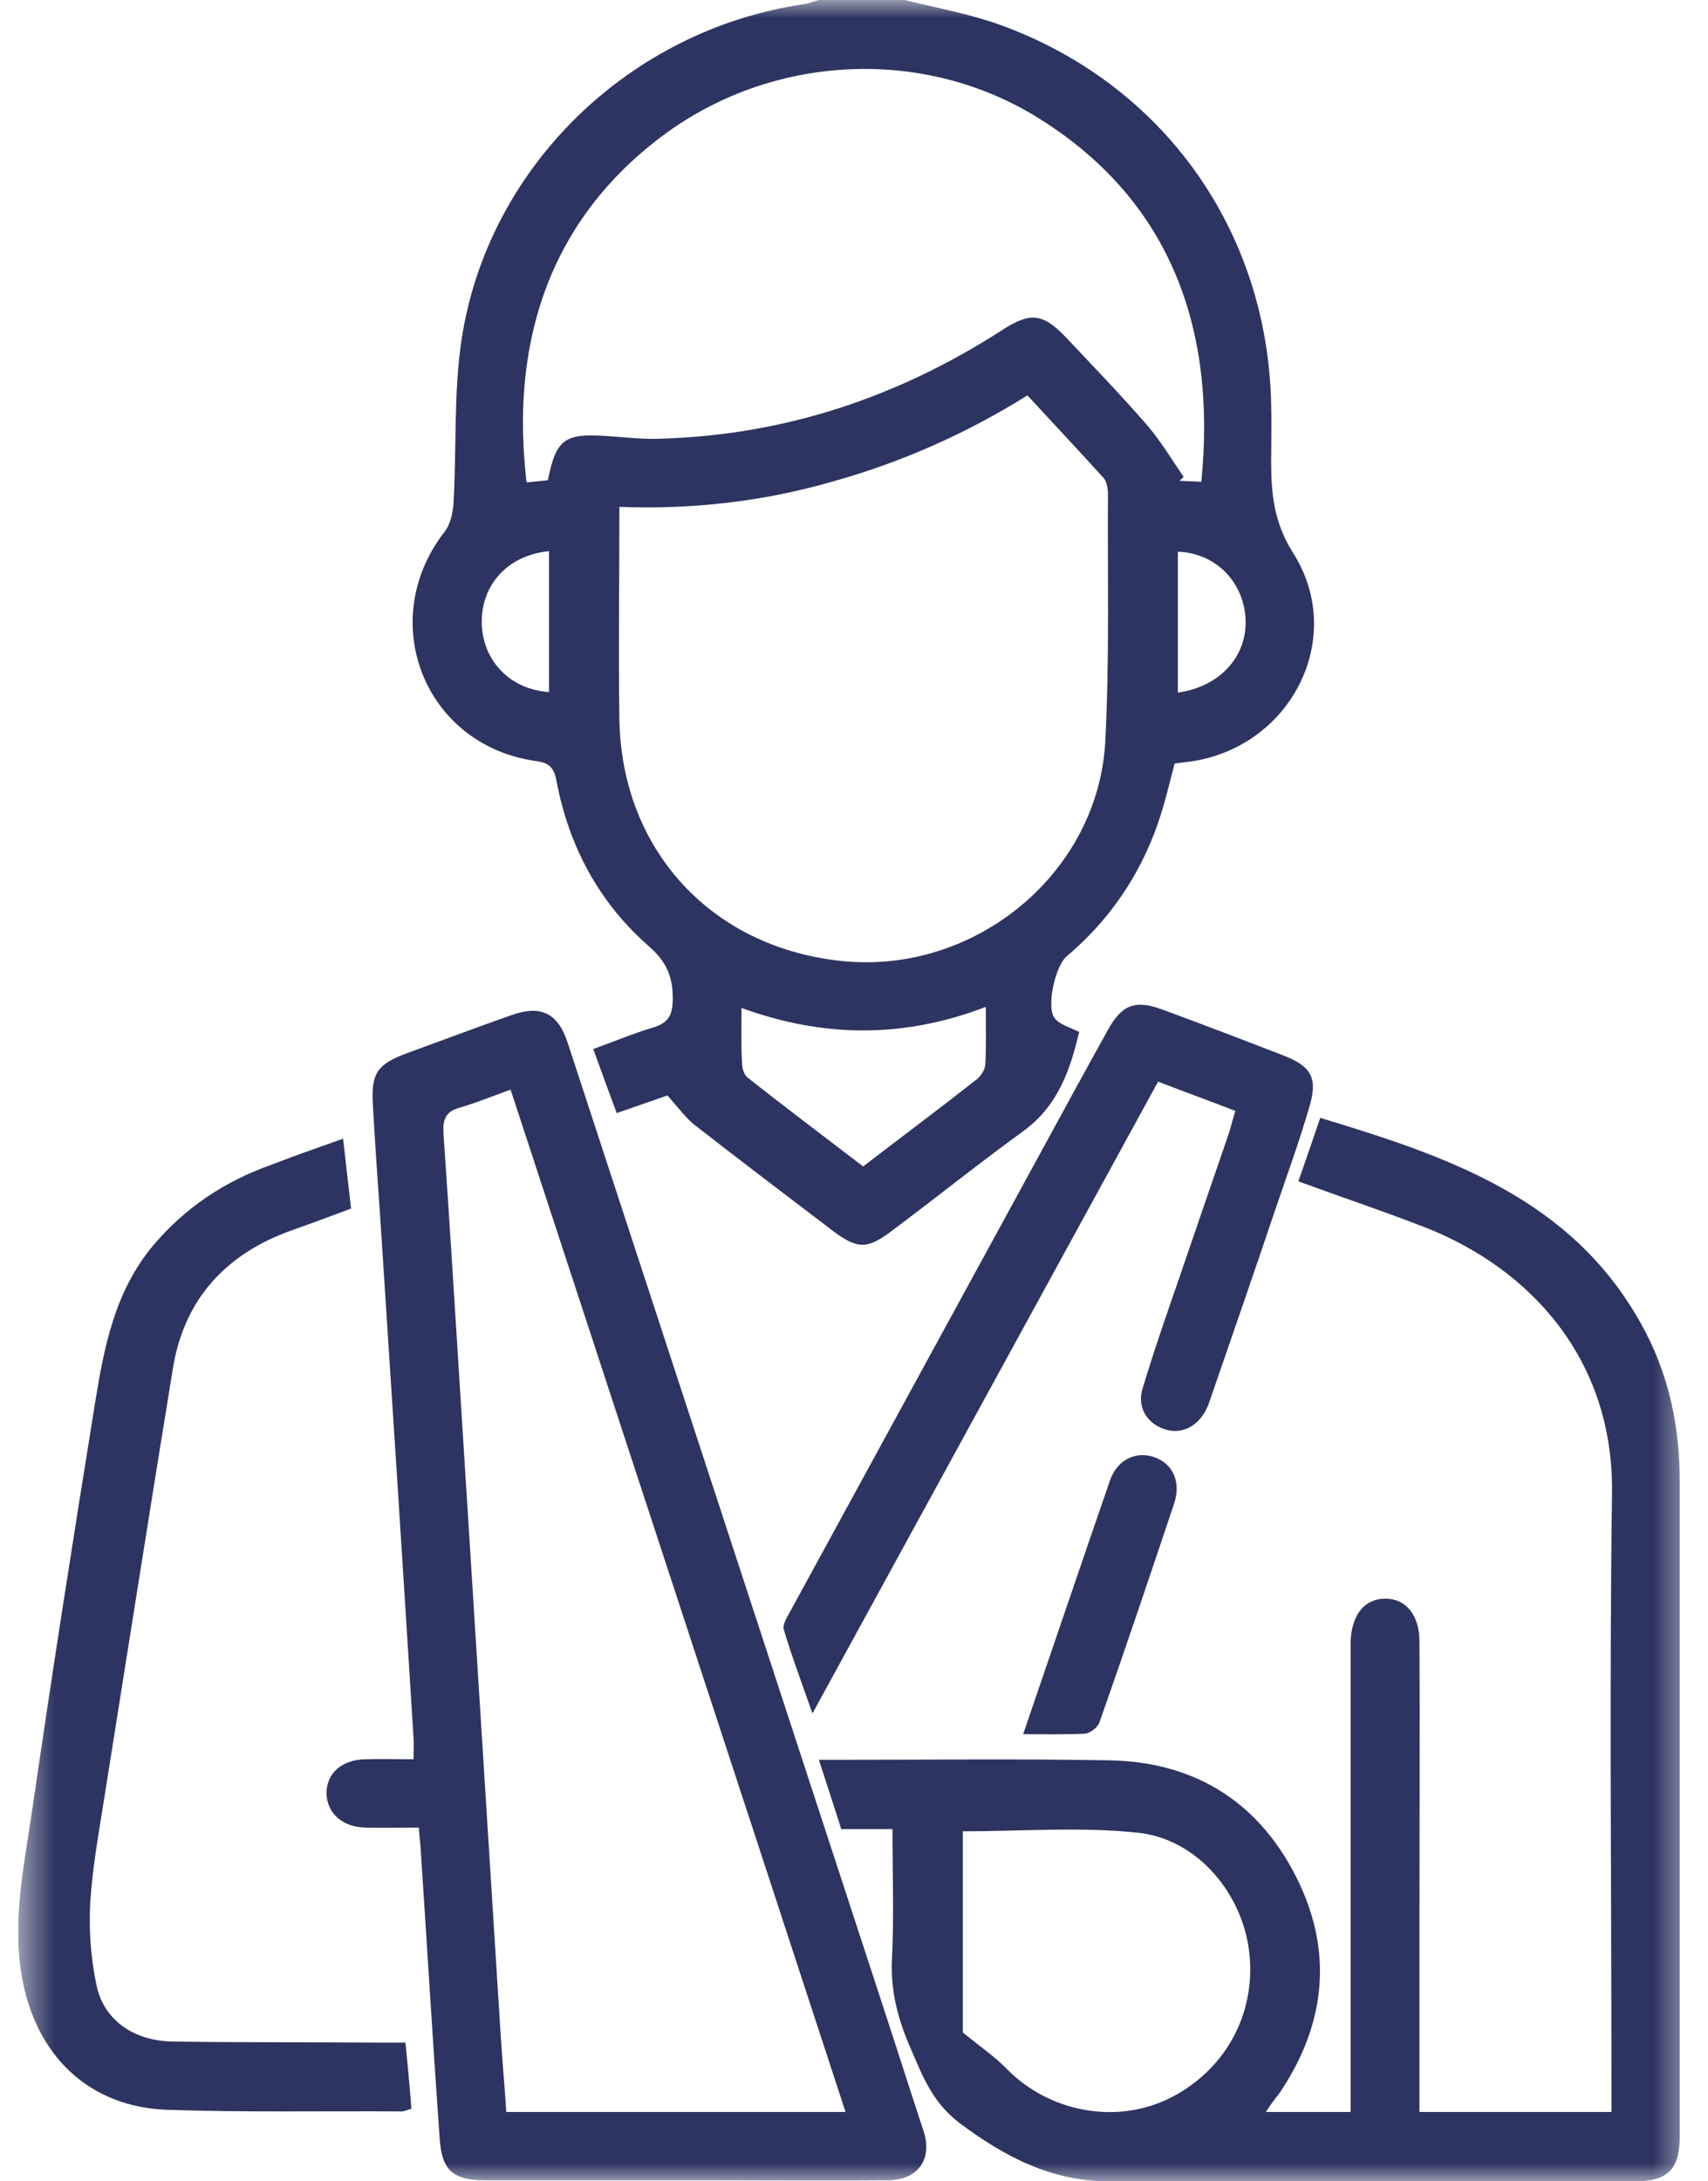 <svg xmlns="http://www.w3.org/2000/svg" width="47" height="60" viewBox="0 0 47 60" fill="none"><g clip-path="url(#clip0_116_110)"><mask id="mask0_116_110" style="mask-type:luminance" maskUnits="userSpaceOnUse" x="0" y="0" width="47" height="60"><path d="M46.5 0H0.5V60H46.5V0Z" fill="white"></path></mask><g mask="url(#mask0_116_110)"><path d="M24.896 0C25.777 0.22 26.687 0.382 27.538 0.69C32.015 2.319 34.877 6.341 34.979 11.111C34.994 11.639 34.979 12.167 34.979 12.696C34.979 13.576 35.053 14.369 35.581 15.206C37.049 17.51 35.566 20.475 32.866 20.93C32.69 20.959 32.514 20.974 32.323 21.003C32.176 21.561 32.044 22.133 31.853 22.676C31.354 24.1 30.517 25.318 29.358 26.301C29.035 26.566 28.786 27.696 29.02 28.004C29.152 28.18 29.431 28.253 29.696 28.386C29.446 29.442 29.108 30.426 28.154 31.116C26.922 32.011 25.733 32.965 24.515 33.875C23.869 34.359 23.59 34.359 22.944 33.875C21.667 32.906 20.39 31.937 19.128 30.954C18.864 30.749 18.658 30.455 18.365 30.132C17.983 30.264 17.514 30.426 16.971 30.616C16.75 30.029 16.545 29.457 16.325 28.855C16.897 28.65 17.411 28.43 17.954 28.268C18.35 28.151 18.497 27.975 18.512 27.534C18.526 26.903 18.365 26.477 17.866 26.037C16.486 24.834 15.65 23.278 15.312 21.473C15.239 21.091 15.092 20.974 14.725 20.93C11.672 20.489 10.336 17.07 12.23 14.633C12.391 14.428 12.465 14.105 12.479 13.841C12.567 12.344 12.479 10.817 12.7 9.349C13.419 4.594 17.323 0.822 22.108 0.117C22.254 0.103 22.401 0.029 22.548 0C23.34 0 24.118 0 24.896 0ZM17.044 13.943C17.044 15.954 17.015 17.862 17.044 19.785C17.103 23.381 19.583 26.067 23.164 26.433C26.819 26.815 30.224 24.026 30.415 20.387C30.532 18.126 30.474 15.866 30.488 13.591C30.488 13.444 30.459 13.253 30.371 13.151C29.681 12.387 28.976 11.639 28.272 10.876C26.555 11.947 24.779 12.725 22.885 13.253C20.992 13.796 19.055 14.017 17.044 13.943ZM33.057 13.253C33.482 9.012 32.191 5.431 28.448 3.17C25.292 1.277 21.183 1.512 18.203 3.757C14.945 6.208 14.064 9.687 14.49 13.268C14.696 13.253 14.901 13.224 15.077 13.209C15.297 12.094 15.532 11.918 16.648 11.991C17.176 12.021 17.704 12.094 18.218 12.065C21.608 11.962 24.72 10.92 27.567 9.085C28.36 8.571 28.698 8.615 29.343 9.291C30.077 10.069 30.826 10.846 31.53 11.654C31.927 12.109 32.235 12.622 32.572 13.121C32.528 13.151 32.499 13.195 32.455 13.224C32.675 13.239 32.866 13.239 33.057 13.253ZM20.405 27.725C20.405 28.283 20.39 28.767 20.42 29.252C20.42 29.384 20.478 29.574 20.581 29.648C21.623 30.47 22.68 31.262 23.751 32.084C24.823 31.262 25.865 30.484 26.892 29.677C26.995 29.589 27.098 29.428 27.112 29.296C27.142 28.797 27.127 28.297 27.127 27.696C24.867 28.562 22.665 28.547 20.405 27.725ZM15.107 15.162C13.991 15.264 13.242 16.071 13.257 17.128C13.272 18.156 14.02 18.963 15.107 19.036C15.107 17.745 15.107 16.468 15.107 15.162ZM32.411 19.051C33.57 18.89 34.319 18.053 34.275 17.04C34.231 15.998 33.438 15.206 32.411 15.176C32.411 16.453 32.411 17.745 32.411 19.051Z" fill="#2E3461"></path><path d="M34.833 58.092C35.654 58.092 36.374 58.092 37.166 58.092C37.166 57.843 37.166 57.608 37.166 57.388C37.166 53.469 37.166 49.535 37.166 45.617C37.166 45.455 37.166 45.308 37.166 45.147C37.196 44.413 37.548 43.973 38.12 43.973C38.693 43.973 39.06 44.428 39.06 45.161C39.074 47.569 39.06 49.961 39.06 52.368C39.06 54.261 39.06 56.155 39.06 58.092C40.821 58.092 42.553 58.092 44.343 58.092C44.343 57.843 44.343 57.622 44.343 57.388C44.343 51.957 44.285 46.526 44.358 41.096C44.417 37.383 42.098 34.888 39.206 33.757C38.076 33.317 36.931 32.935 35.728 32.495C35.933 31.908 36.124 31.35 36.33 30.748C39.823 31.805 43.228 32.95 45.151 36.399C45.928 37.779 46.237 39.276 46.222 40.846C46.222 45.059 46.222 49.286 46.222 53.498C46.222 55.259 46.222 57.021 46.222 58.767C46.222 59.677 45.885 60 44.989 60C40.16 60 35.346 60 30.518 60C28.947 60 27.67 59.34 26.408 58.4C25.659 57.828 25.395 57.123 25.072 56.375C24.72 55.582 24.5 54.775 24.544 53.894C24.603 52.72 24.559 51.546 24.559 50.313C24.089 50.313 23.619 50.313 23.15 50.313C22.944 49.667 22.753 49.08 22.533 48.405C22.797 48.405 23.003 48.405 23.208 48.405C25.645 48.405 28.096 48.376 30.532 48.42C32.939 48.464 34.715 49.623 35.743 51.781C36.697 53.792 36.447 55.758 35.185 57.608C35.082 57.725 34.979 57.872 34.833 58.092ZM26.496 55.905C26.995 56.316 27.391 56.58 27.714 56.918C28.874 58.092 30.679 58.43 32.132 57.74C33.688 56.991 34.568 55.421 34.378 53.718C34.202 52.104 32.969 50.607 31.354 50.416C29.769 50.24 28.14 50.372 26.496 50.372C26.496 52.251 26.496 54.158 26.496 55.905Z" fill="#2E3461"></path><path d="M11.525 50.269C11.012 50.269 10.527 50.284 10.043 50.269C9.412 50.255 8.986 49.858 8.986 49.315C8.986 48.772 9.412 48.405 10.043 48.391C10.469 48.376 10.894 48.391 11.379 48.391C11.379 48.17 11.393 47.98 11.379 47.789C11.085 43.048 10.777 38.322 10.469 33.581C10.395 32.525 10.322 31.483 10.263 30.426C10.204 29.53 10.366 29.281 11.188 28.973C12.157 28.621 13.125 28.254 14.094 27.916C14.886 27.637 15.356 27.872 15.62 28.679C17.338 33.934 19.07 39.203 20.787 44.457C21.931 47.965 23.091 51.487 24.236 54.995C24.632 56.199 25.014 57.402 25.41 58.606C25.674 59.384 25.263 59.971 24.427 59.971C22.827 59.986 21.227 59.971 19.627 59.971C17.543 59.971 15.444 59.971 13.36 59.971C12.465 59.971 12.157 59.707 12.098 58.811C11.907 56.126 11.746 53.44 11.569 50.754C11.555 50.636 11.54 50.475 11.525 50.269ZM23.267 58.092C20.185 48.669 17.117 39.335 14.05 29.971C13.522 30.162 13.096 30.338 12.641 30.47C12.274 30.573 12.186 30.778 12.201 31.145C12.377 33.64 12.524 36.135 12.685 38.63C13.052 44.457 13.419 50.284 13.786 56.111C13.83 56.771 13.889 57.417 13.932 58.092C17.073 58.092 20.126 58.092 23.267 58.092Z" fill="#2E3461"></path><path d="M9.441 31.321C9.515 31.996 9.588 32.598 9.661 33.243C9.104 33.449 8.561 33.654 8.017 33.845C6.212 34.491 5.067 35.739 4.759 37.632C4.113 41.58 3.497 45.528 2.866 49.476C2.719 50.416 2.543 51.37 2.484 52.324C2.44 53.087 2.499 53.88 2.66 54.628C2.866 55.567 3.673 56.125 4.715 56.154C6.608 56.184 8.502 56.169 10.395 56.184C10.63 56.184 10.865 56.184 11.158 56.184C11.217 56.8 11.276 57.387 11.32 58.004C11.202 58.033 11.129 58.077 11.056 58.077C8.913 58.062 6.755 58.106 4.612 58.033C2.44 57.96 0.987 56.536 0.606 54.393C0.327 52.837 0.664 51.326 0.884 49.799C1.427 46.057 2.015 42.314 2.616 38.586C2.866 37.045 3.159 35.519 4.216 34.256C5.097 33.214 6.183 32.495 7.46 32.04C8.106 31.791 8.737 31.57 9.441 31.321Z" fill="#2E3461"></path><path d="M33.996 30.558C33.277 30.279 32.587 30.03 31.868 29.751C28.712 35.519 25.572 41.258 22.357 47.129C22.064 46.292 21.785 45.558 21.565 44.809C21.535 44.692 21.638 44.516 21.712 44.384C24.001 40.186 26.291 36.003 28.58 31.806C29.212 30.646 29.843 29.487 30.488 28.327C30.87 27.637 31.237 27.491 31.985 27.769C33.101 28.18 34.216 28.606 35.317 29.032C36.066 29.325 36.271 29.633 36.036 30.426C35.758 31.395 35.405 32.349 35.082 33.303C34.51 35.005 33.923 36.693 33.336 38.396C33.292 38.528 33.248 38.66 33.189 38.777C32.94 39.261 32.484 39.467 32.029 39.306C31.56 39.144 31.281 38.704 31.442 38.19C31.751 37.163 32.103 36.15 32.455 35.137C32.91 33.802 33.365 32.481 33.82 31.16C33.879 30.969 33.923 30.778 33.996 30.558Z" fill="#2E3461"></path><path d="M28.154 47.701C28.976 45.308 29.754 43.004 30.547 40.714C30.752 40.127 31.295 39.892 31.809 40.098C32.293 40.289 32.499 40.788 32.308 41.36C31.633 43.371 30.958 45.382 30.253 47.378C30.209 47.51 30.004 47.671 29.857 47.686C29.328 47.715 28.785 47.701 28.154 47.701Z" fill="#2E3461"></path></g></g><defs><clipPath id="clip0_116_110"><rect width="46" height="60" fill="white" transform="translate(0.5)"></rect></clipPath></defs></svg>